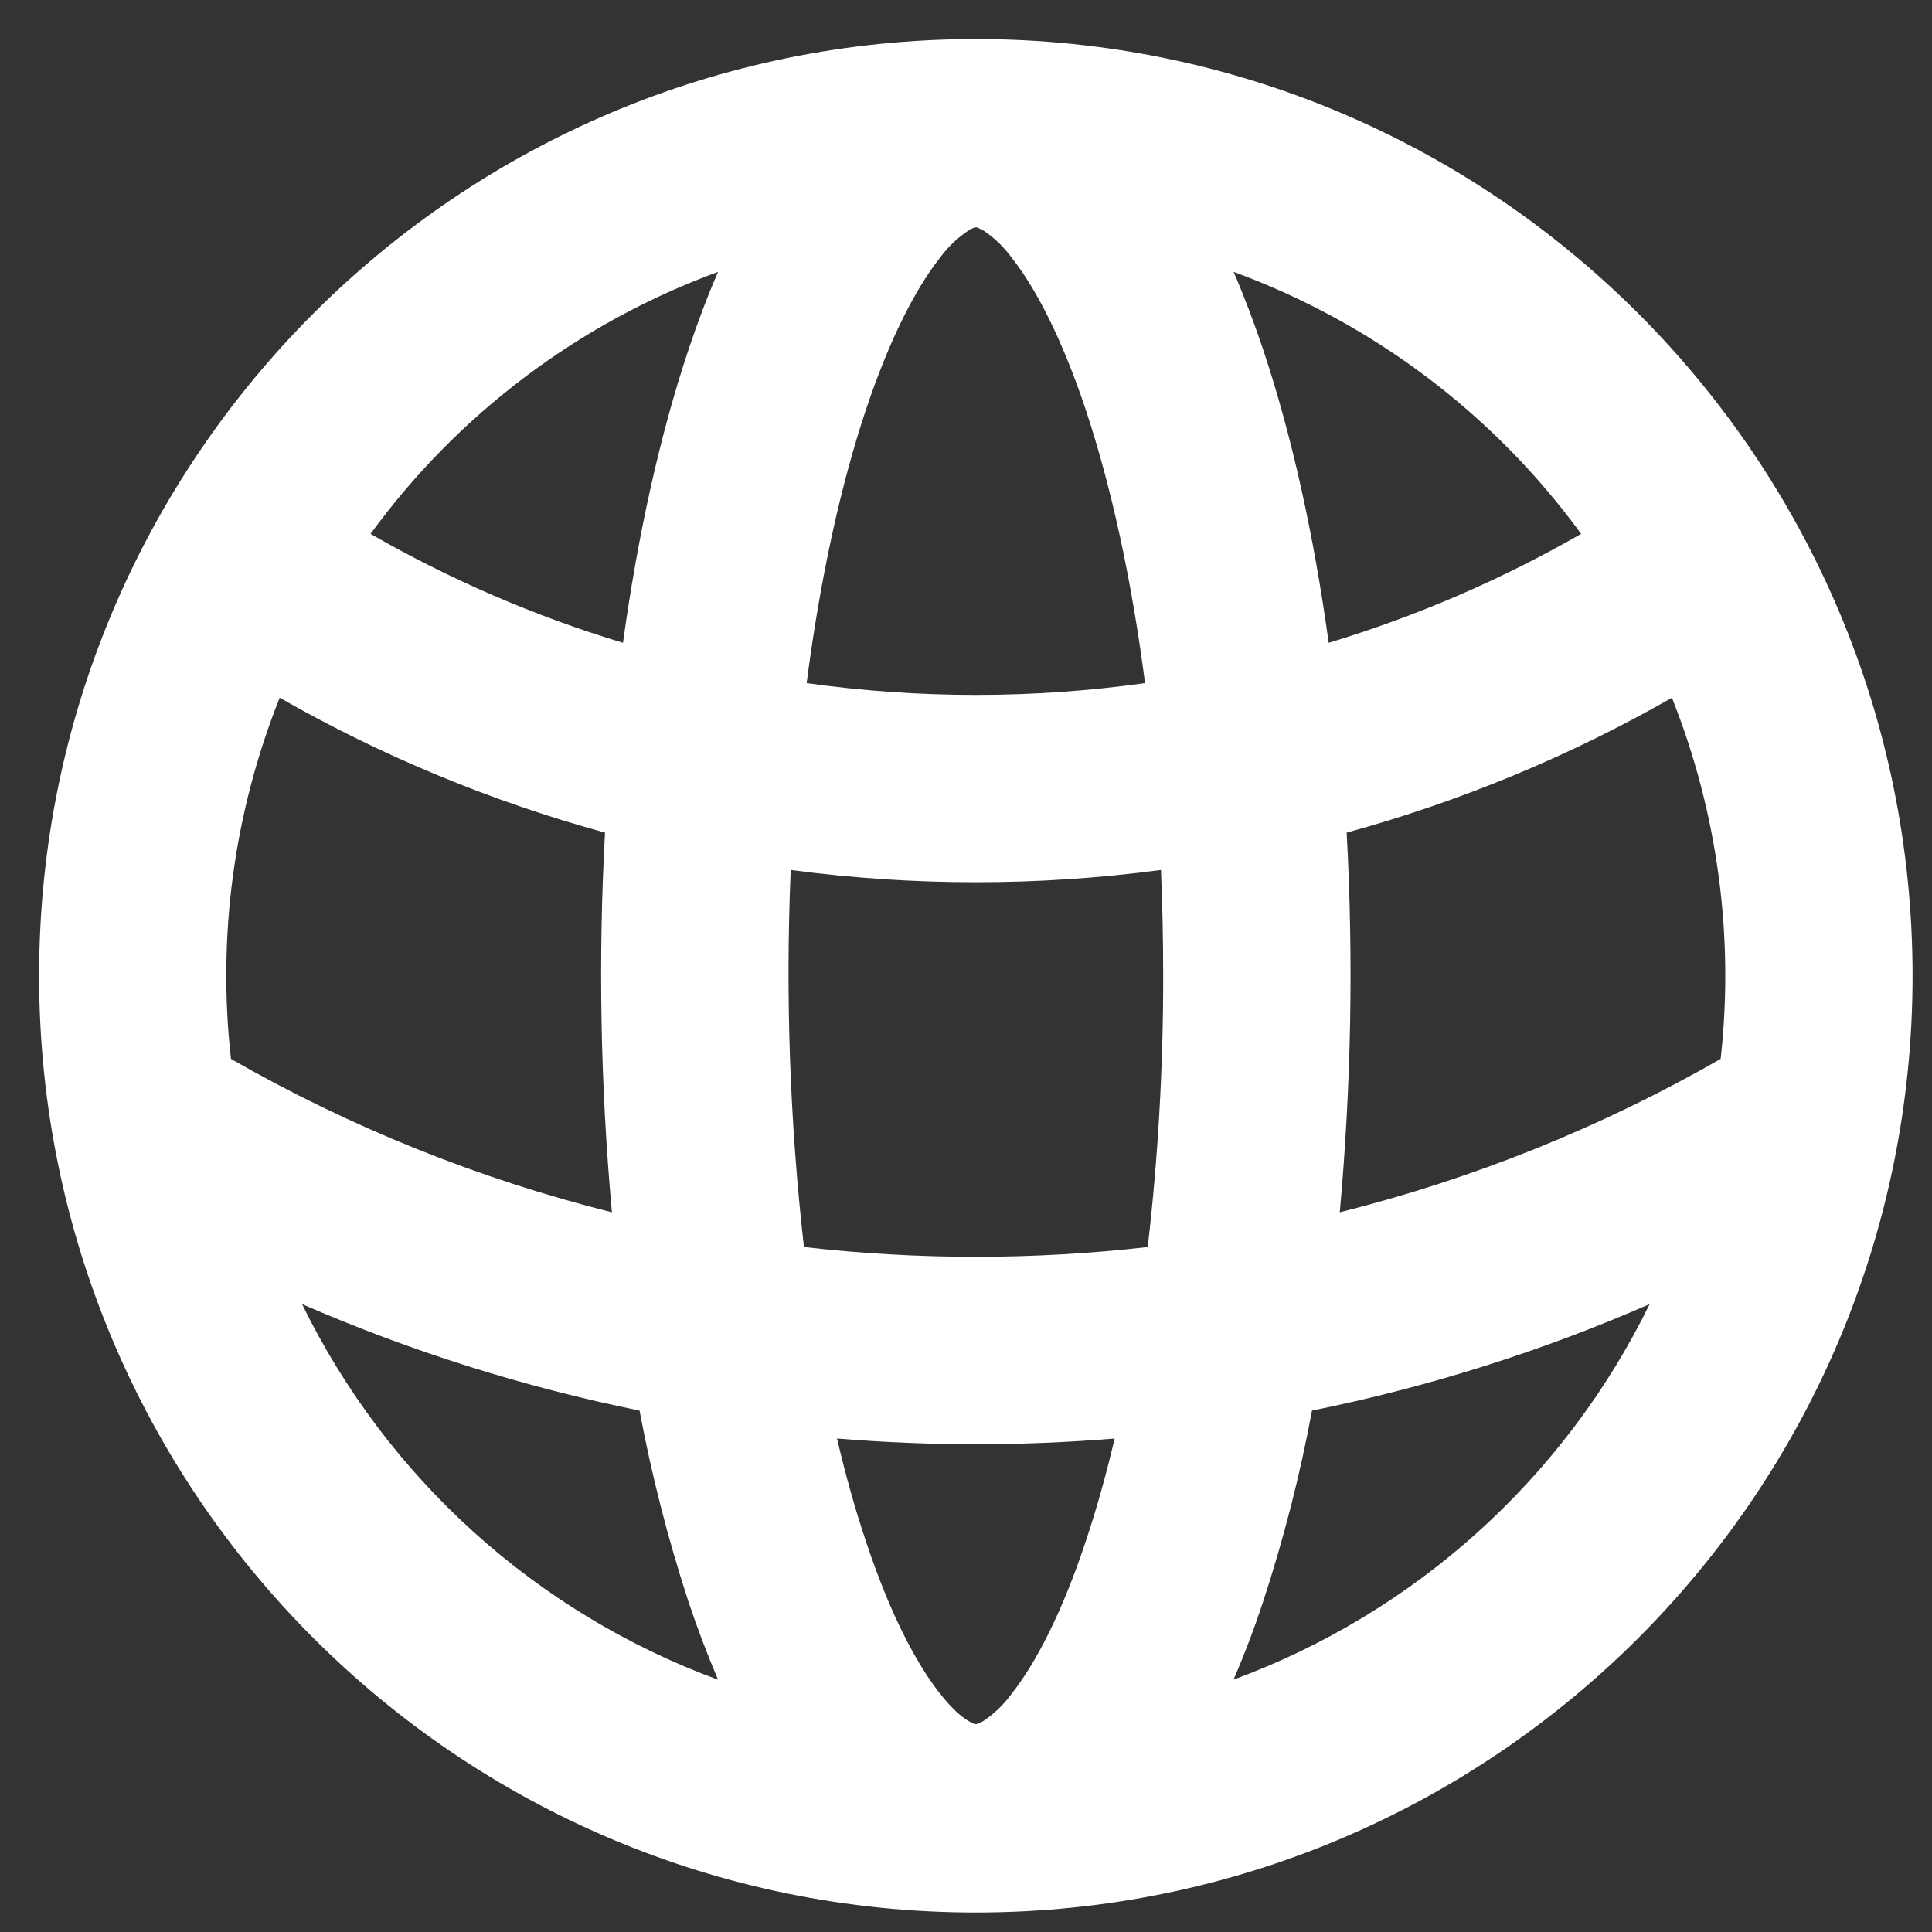 <svg width="33" height="33" viewBox="0 0 33 33" fill="none" xmlns="http://www.w3.org/2000/svg">
<rect x="0" y="0" width="33" height="33" fill="#333333" stroke="none"/>
<path fill-rule="evenodd" clip-rule="evenodd" d="M16.668 0.667C25.505 0.667 32.668 7.83 32.668 16.667C32.668 25.503 25.505 32.667 16.668 32.667C7.831 32.667 0.668 25.503 0.668 16.667C0.668 7.83 7.831 0.667 16.668 0.667ZM19.039 24.571C17.461 24.701 15.875 24.701 14.297 24.571C14.446 25.206 14.611 25.794 14.793 26.334C15.194 27.542 15.641 28.403 16.057 28.929C16.26 29.188 16.425 29.326 16.537 29.393L16.618 29.438L16.666 29.451L16.718 29.438L16.799 29.395C16.985 29.269 17.148 29.112 17.279 28.931C17.695 28.403 18.142 27.542 18.543 26.334C18.724 25.794 18.89 25.206 19.039 24.571ZM5.159 22.275C6.613 25.249 9.158 27.547 12.265 28.691C12.077 28.25 11.907 27.801 11.756 27.347C11.408 26.282 11.13 25.195 10.924 24.094C8.944 23.691 7.012 23.082 5.159 22.275ZM28.178 22.275C26.346 23.075 24.417 23.688 22.41 24.094C22.205 25.196 21.927 26.283 21.578 27.348C21.425 27.814 21.255 28.261 21.07 28.689C24.177 27.546 26.724 25.248 28.178 22.273V22.275ZM19.83 14.86C17.731 15.139 15.605 15.139 13.506 14.86C13.415 17.009 13.49 19.163 13.732 21.3C15.683 21.523 17.653 21.523 19.604 21.3C19.782 19.762 19.87 18.215 19.868 16.667C19.868 16.052 19.855 15.45 19.83 14.859V14.86ZM4.777 11.918C3.996 13.875 3.71 15.994 3.945 18.087C5.983 19.255 8.173 20.136 10.452 20.707C10.256 18.551 10.216 16.384 10.334 14.222C8.392 13.69 6.525 12.916 4.777 11.918ZM28.559 11.918C26.811 12.916 24.944 13.69 23.002 14.222C23.12 16.384 23.08 18.551 22.884 20.707C25.162 20.136 27.352 19.255 29.39 18.087C29.624 15.994 29.338 13.876 28.558 11.919L28.559 11.918ZM16.694 3.886L16.676 3.883L16.644 3.887L16.583 3.911C16.378 4.04 16.199 4.207 16.055 4.403C15.639 4.931 15.194 5.791 14.791 6.998C14.359 8.291 14.01 9.878 13.778 11.668C15.695 11.937 17.641 11.937 19.558 11.668C19.326 9.876 18.975 8.291 18.545 6.998C18.142 5.791 17.697 4.929 17.281 4.403C17.149 4.221 16.987 4.064 16.801 3.939L16.694 3.886ZM12.265 4.644C9.887 5.516 7.821 7.073 6.329 9.119C7.678 9.894 9.122 10.521 10.641 10.98C10.897 9.118 11.276 7.423 11.756 5.985C11.911 5.518 12.08 5.071 12.265 4.644ZM21.071 4.644C21.255 5.071 21.424 5.518 21.58 5.985C22.06 7.425 22.439 9.118 22.695 10.98C24.198 10.525 25.645 9.901 27.007 9.119C25.515 7.073 23.449 5.516 21.071 4.644Z" fill="white"/>
</svg>
